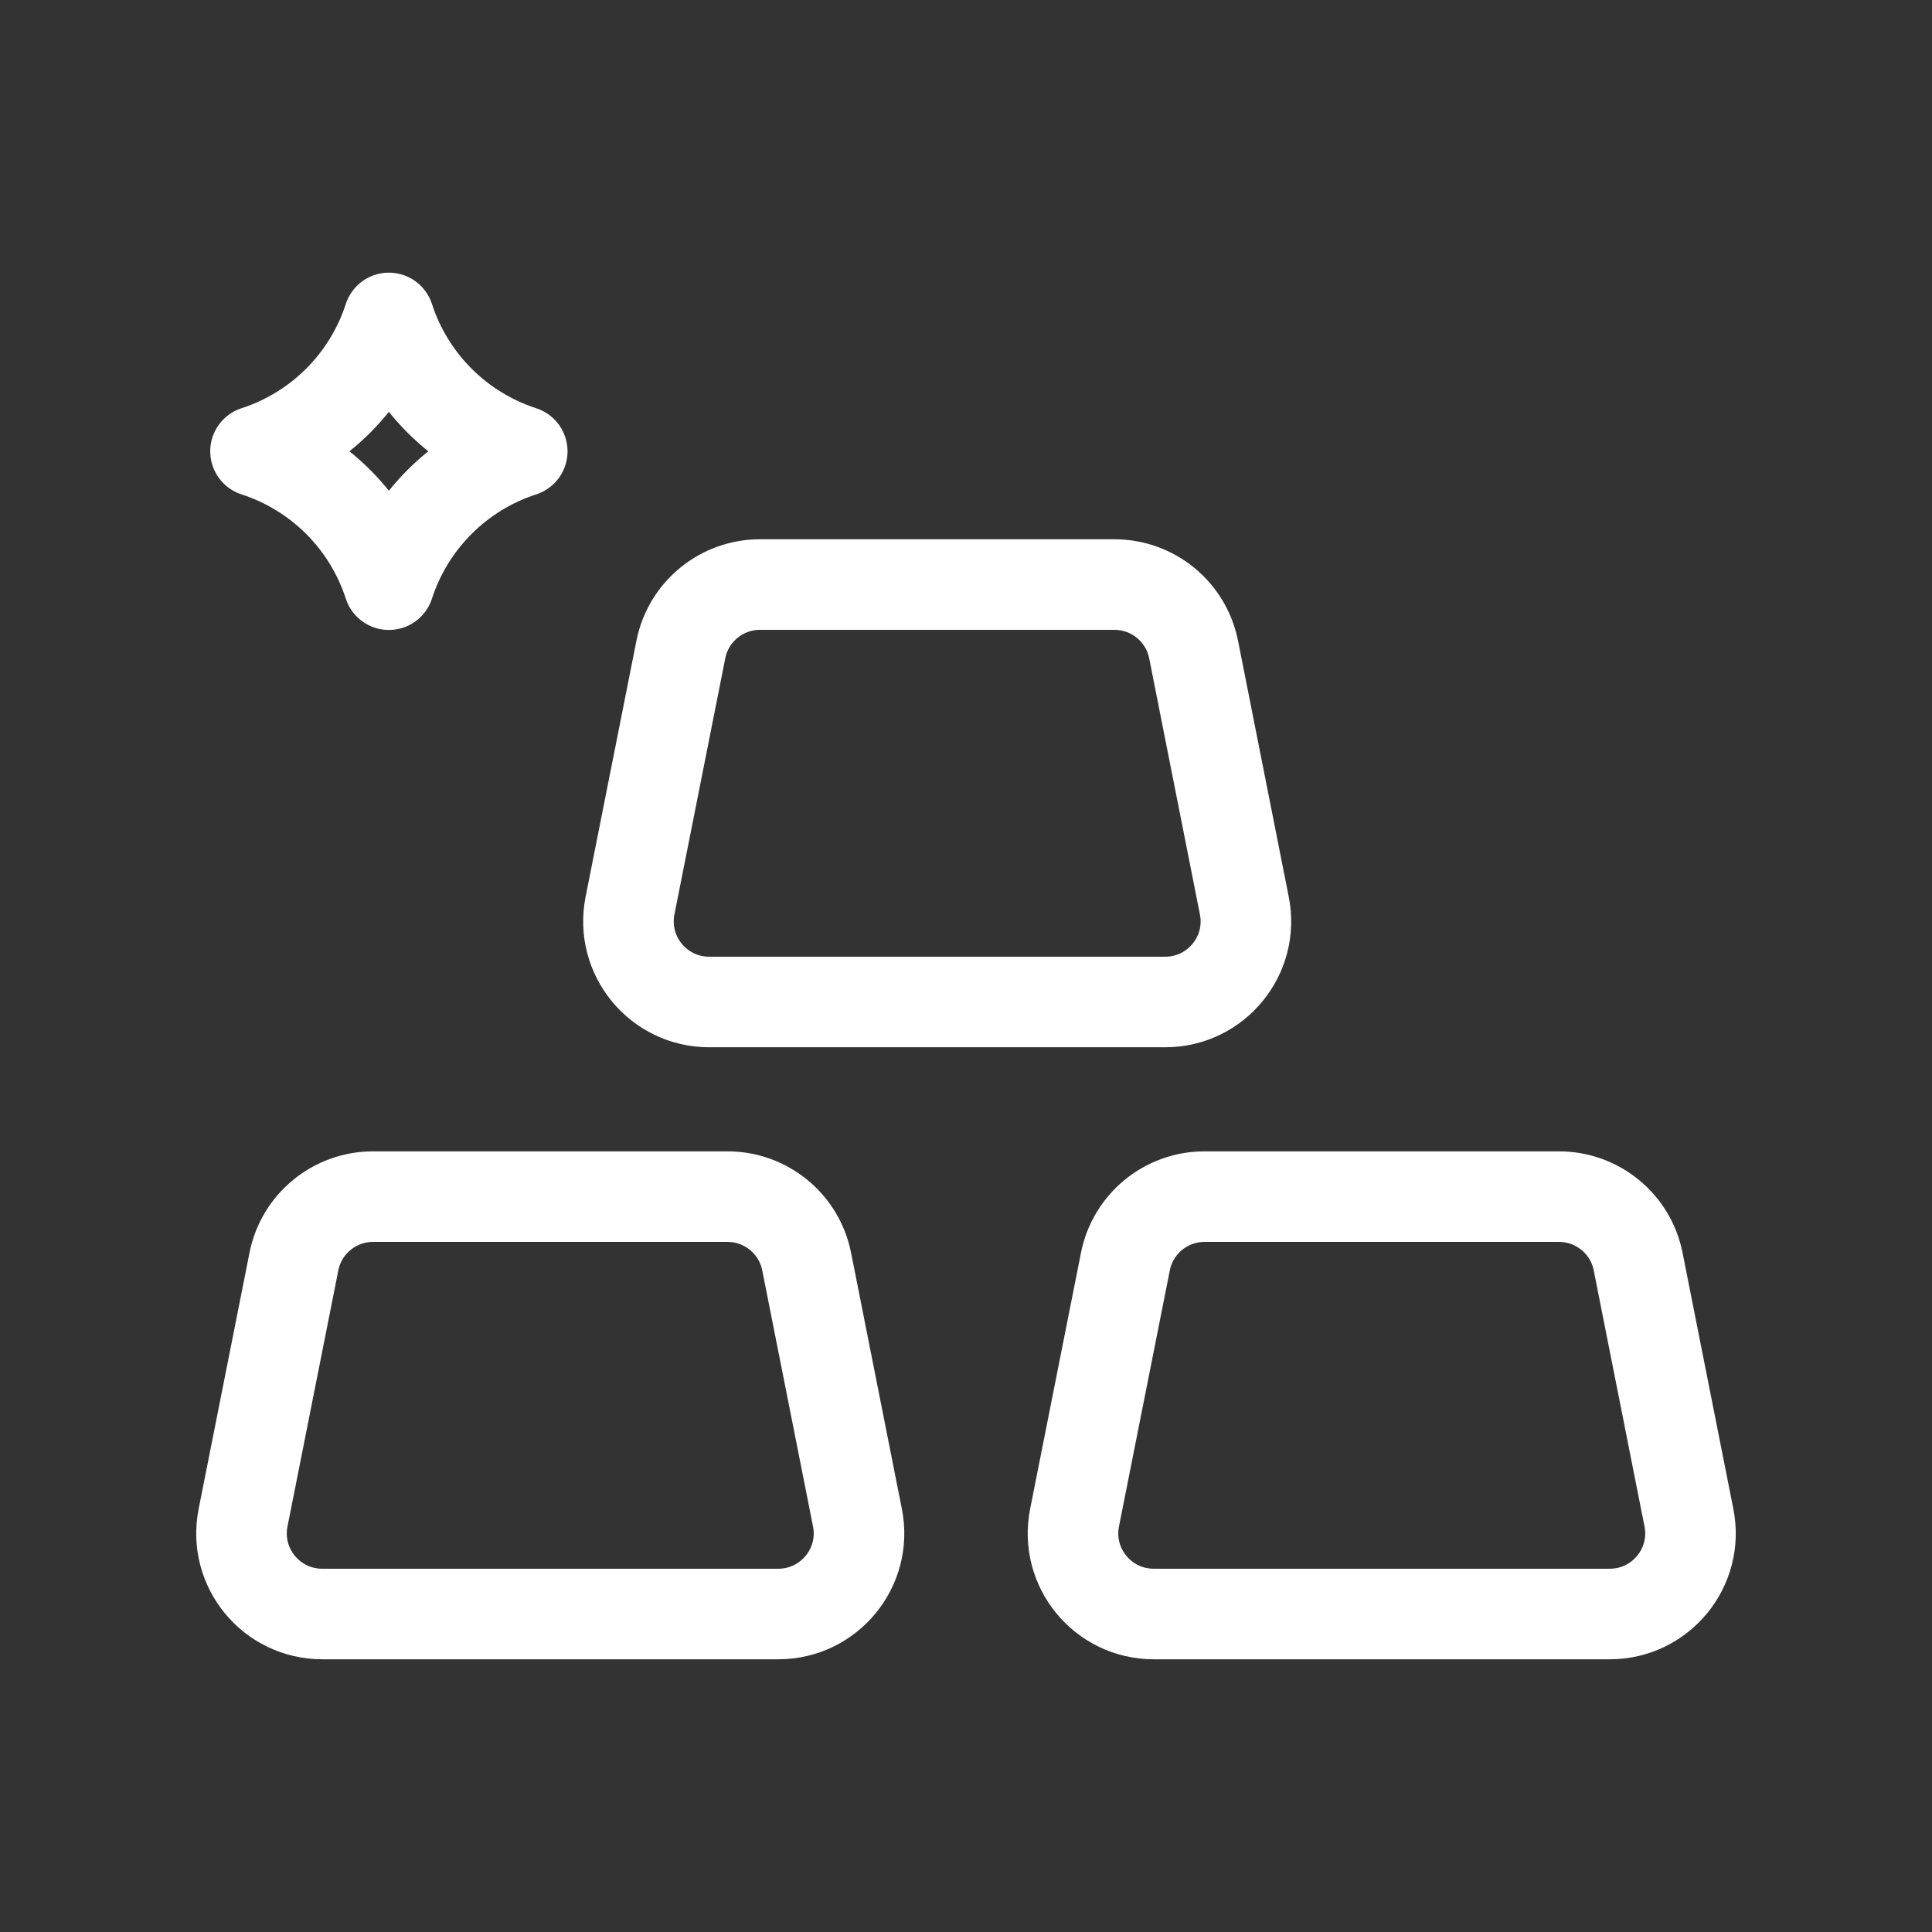 <svg xmlns="http://www.w3.org/2000/svg" width="32" height="32" viewBox="0 0 32 32" fill="none">
    <rect x="0" y="0" width="32" height="32" fill="#333333" stroke="none"/>
    <path fill-rule="evenodd" clip-rule="evenodd"
        d="M26.663 26.733H19.109C18.266 26.733 17.634 25.963 17.798 25.138L18.64 20.896C18.764 20.27 19.313 19.82 19.95 19.82H25.821C26.46 19.82 27.009 20.27 27.133 20.896L27.974 25.138C28.138 25.963 27.505 26.733 26.663 26.733Z"
        stroke="white" stroke-width="1.5" stroke-linecap="round" stroke-linejoin="round" />
    <path fill-rule="evenodd" clip-rule="evenodd"
        d="M12.891 26.733H5.337C4.494 26.733 3.862 25.963 4.026 25.138L4.868 20.896C4.992 20.27 5.541 19.82 6.178 19.82H12.05C12.688 19.82 13.236 20.27 13.361 20.896L14.202 25.138C14.366 25.963 13.733 26.733 12.891 26.733Z"
        stroke="white" stroke-width="1.5" stroke-linecap="round" stroke-linejoin="round" />
    <path fill-rule="evenodd" clip-rule="evenodd"
        d="M19.3 16.596H11.746C10.903 16.596 10.271 15.825 10.435 15L11.277 10.758C11.401 10.132 11.95 9.682 12.587 9.682H18.458C19.096 9.682 19.645 10.132 19.77 10.758L20.61 15C20.775 15.825 20.142 16.596 19.3 16.596Z"
        stroke="white" stroke-width="1.5" stroke-linecap="round" stroke-linejoin="round" />
    <path fill-rule="evenodd" clip-rule="evenodd"
        d="M4.232 7.475C5.28 7.815 6.101 8.636 6.441 9.684C6.781 8.636 7.602 7.815 8.65 7.475C7.602 7.135 6.781 6.314 6.441 5.266C6.101 6.314 5.28 7.135 4.232 7.475Z"
        stroke="white" stroke-width="1.5" stroke-linecap="round" stroke-linejoin="round" />
</svg>